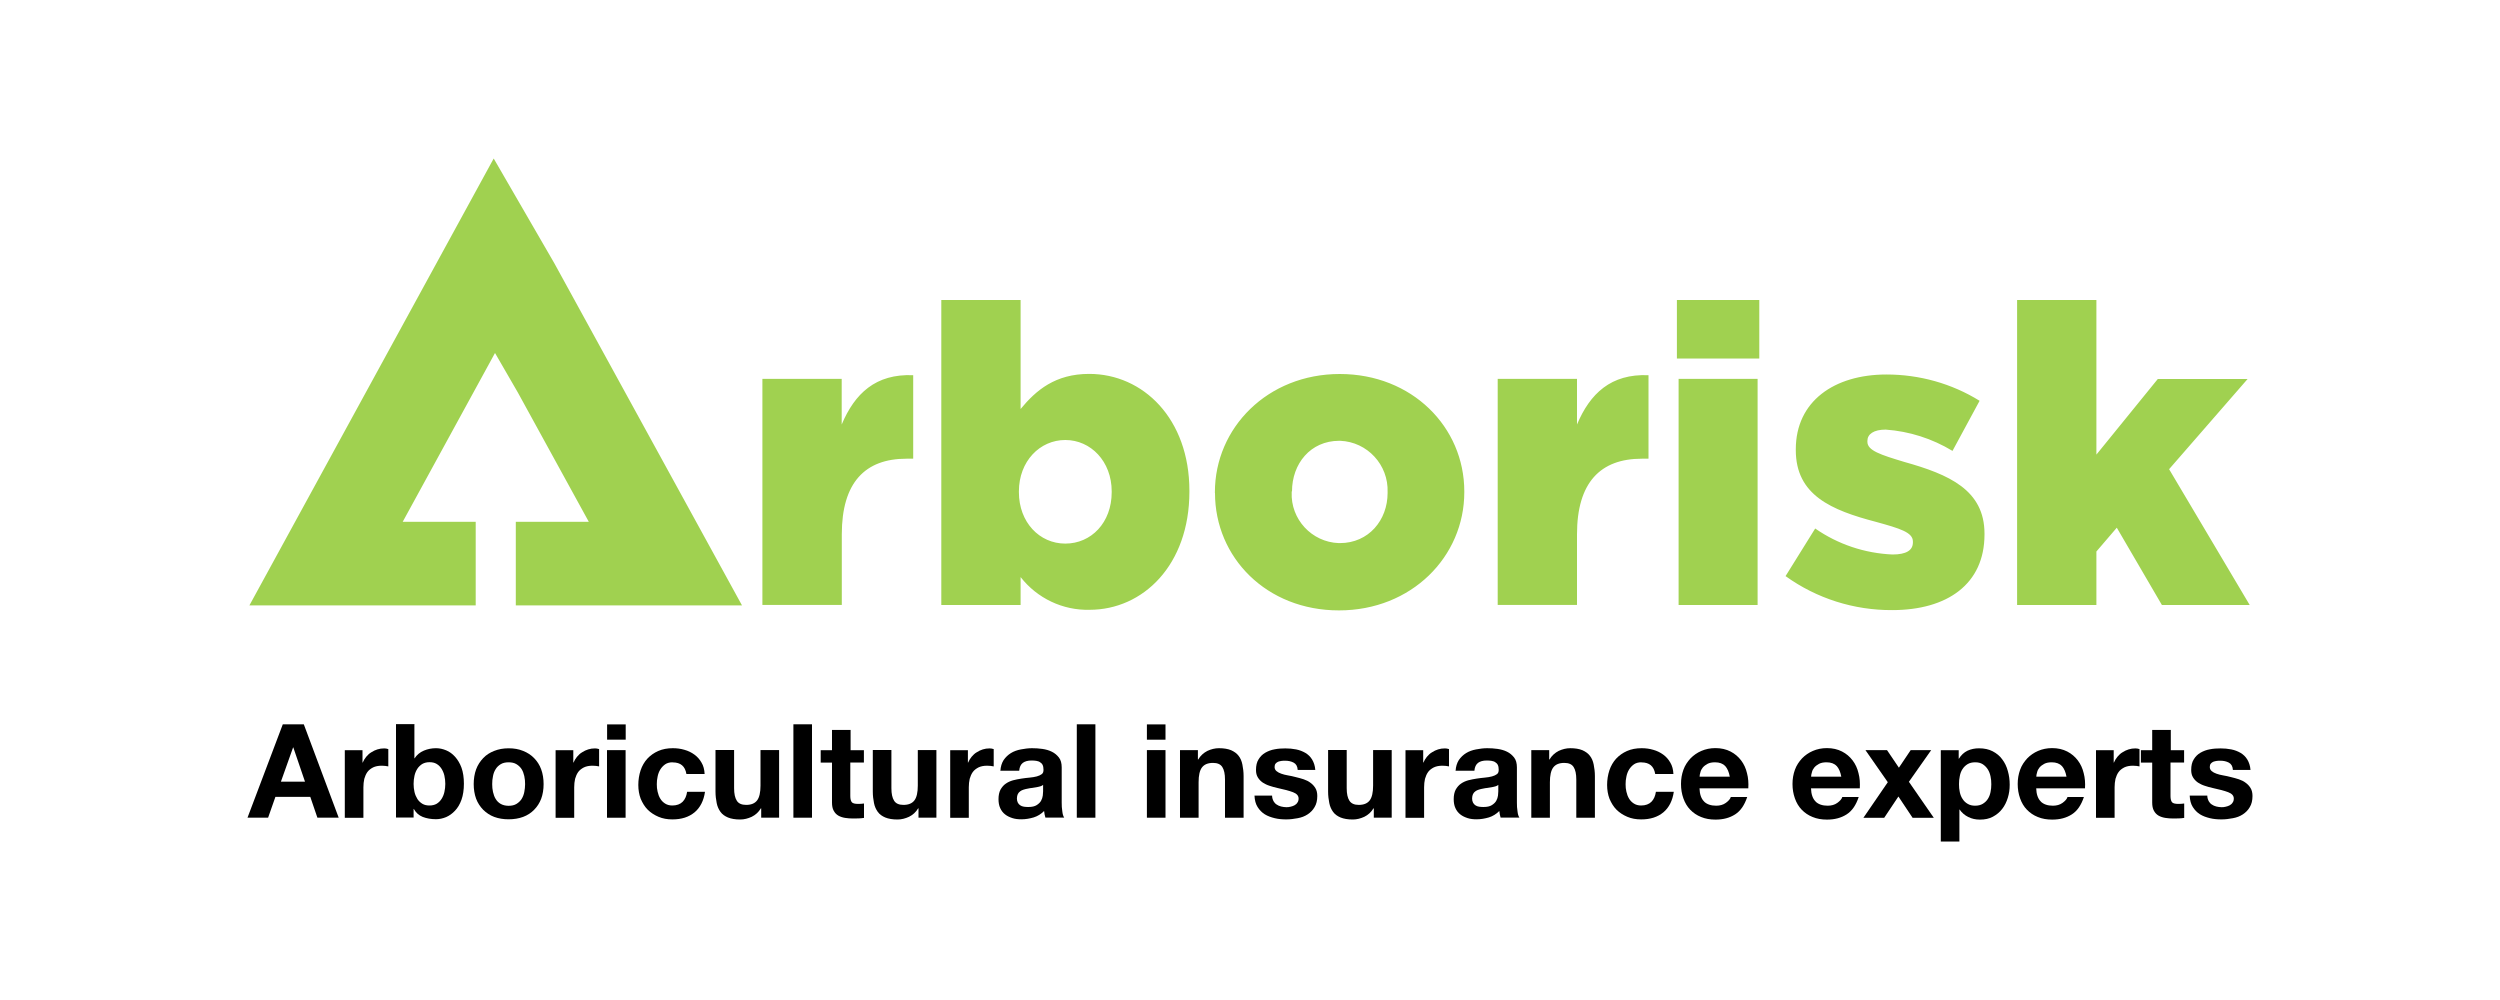 <?xml version="1.0" encoding="UTF-8"?>
<svg xmlns="http://www.w3.org/2000/svg" id="a" viewBox="0 0 250 100" width="720" height="288"><defs><style>.e{fill:#a0d150;}.e,.f{stroke-width:0px;}.f{fill:#000;}</style></defs><g id="b"><g id="c"><path id="d" class="e" d="M121.49,49.3v-.08c0-6.44,5.27-11.82,12.49-11.82s12.45,5.3,12.45,11.74v.08c0,6.44-5.27,11.82-12.53,11.82s-12.4-5.3-12.4-11.74h-.01ZM129.17,49.14v.08c-.12,2.7,2,4.99,4.7,5.09h.12c2.88,0,4.77-2.3,4.77-5.01v-.08c.1-2.73-2.02-5.03-4.74-5.14h-.1c-2.88,0-4.72,2.3-4.72,5.06h-.01ZM178.55,57.62l2.97-4.77c2.27,1.58,4.95,2.48,7.73,2.6,1.38,0,2.04-.42,2.04-1.21v-.09c0-.92-1.3-1.3-3.68-1.96-4.47-1.17-8.03-2.67-8.03-7.18v-.08c0-4.8,3.84-7.48,9.07-7.48,3.29,0,6.52.9,9.31,2.63l-2.71,5.01c-2.03-1.23-4.32-1.96-6.68-2.13-1.21,0-1.83.46-1.83,1.13v.09c0,.88,1.33,1.3,3.68,2.01,4.47,1.25,8.03,2.8,8.03,7.18v.08c0,4.96-3.72,7.56-9.23,7.56-3.82.02-7.55-1.16-10.65-3.39h-.01ZM102.06,57.74v2.76h-7.93v-30.5h7.93v10.9c1.55-1.88,3.47-3.51,6.86-3.51,5.38,0,10.02,4.47,10.02,11.69v.08c0,7.35-4.64,11.82-9.98,11.82-2.68.07-5.24-1.15-6.89-3.26h-.01ZM101.89,49.14v.08c0,3,2.05,5.14,4.64,5.14s4.64-2.09,4.64-5.14v-.08c0-3-2.09-5.14-4.64-5.14s-4.64,2.13-4.64,5.14h0ZM61.1,60.54h-9.52v-8.36h7.3l-7.09-12.92-2.29-3.96-9.23,16.88h7.3v8.36h-22.63L49.37,15.85l6.06,10.47,18.77,34.22h-13.11.01ZM216.19,60.5l-4.51-7.73-2.04,2.38v5.35h-7.93v-30.5h7.93v15.46l6.14-7.56h8.98l-7.85,9.02,8.06,13.58h-8.78.01ZM167.86,60.5v-22.61h7.9v22.61h-7.9ZM149.77,60.5v-22.61h7.93v4.56c1.3-3.09,3.39-5.09,7.15-4.93v8.35h-.67c-4.14,0-6.48,2.38-6.48,7.56v7.06h-7.93.01ZM76.24,60.5v-22.61h7.93v4.56c1.3-3.09,3.39-5.09,7.15-4.93v8.35h-.67c-4.14,0-6.47,2.38-6.47,7.56v7.06s-7.93,0-7.93,0ZM167.69,35.85v-5.85h8.24v5.85h-8.24Z"/></g><path class="f" d="M30.38,72.43l3.49,9.34h-2.13l-.71-2.08h-3.49l-.73,2.08h-2.06l3.53-9.34h2.11ZM30.5,78.17l-1.17-3.43h-.02l-1.22,3.43h2.42-.01Z"/><path class="f" d="M36.25,75.01v1.25h.02c.09-.21.21-.41.35-.58.15-.17.31-.34.51-.45.2-.13.39-.22.61-.29s.44-.1.68-.1c.13,0,.26.02.41.07v1.73c-.09-.01-.2-.03-.31-.05-.13-.01-.24-.02-.35-.02-.34,0-.63.06-.86.17-.23.12-.43.27-.57.46-.14.2-.24.43-.31.68-.06.27-.09.55-.09.85v3.05h-1.86v-6.76h1.76Z"/><path class="f" d="M41.44,72.43v3.4h.02c.23-.35.53-.6.93-.77.38-.16.79-.24,1.21-.24.34,0,.67.07,1.01.21s.63.35.89.64.49.66.65,1.1c.16.45.24.99.24,1.6s-.08,1.15-.24,1.6-.38.82-.65,1.1c-.27.29-.57.5-.89.64-.34.14-.67.21-1.01.21-.5,0-.94-.08-1.33-.23-.39-.16-.68-.42-.89-.8h-.02v.86h-1.76v-9.34h1.86v.02ZM44.44,77.57c-.06-.27-.16-.49-.29-.7-.13-.2-.29-.36-.49-.48s-.43-.17-.71-.17-.51.06-.71.17c-.2.12-.37.28-.5.48-.13.2-.23.43-.29.7s-.09.53-.09.82.03.55.09.81.16.49.29.7c.13.2.3.36.5.48s.44.17.71.17.52-.06.71-.17c.2-.12.36-.28.49-.48s.23-.43.29-.7.09-.53.09-.81-.03-.56-.09-.82Z"/><path class="f" d="M47.61,76.94c.16-.44.41-.81.71-1.13s.67-.55,1.1-.72c.43-.17.9-.26,1.44-.26s1.01.08,1.45.26c.43.17.8.41,1.1.72s.55.68.71,1.13c.16.44.24.93.24,1.47s-.08,1.03-.24,1.46-.41.81-.71,1.11c-.3.31-.67.55-1.1.71s-.92.24-1.45.24-1.01-.08-1.44-.24c-.43-.16-.79-.41-1.1-.71-.3-.31-.55-.68-.71-1.11-.16-.44-.24-.93-.24-1.46s.08-1.03.24-1.47ZM49.3,79.2c.06.26.14.49.27.7.13.21.29.37.5.49s.48.19.79.19.58-.06.79-.19.38-.29.51-.49c.13-.21.22-.44.27-.7s.08-.52.08-.79-.02-.53-.08-.8-.14-.49-.27-.7c-.13-.2-.3-.36-.51-.49-.21-.13-.48-.19-.79-.19s-.58.06-.79.19-.38.29-.5.49c-.13.2-.22.43-.27.7-.06.27-.08.53-.08.8s.02.53.08.79Z"/><path class="f" d="M57.33,75.01v1.25h.02c.09-.21.21-.41.35-.58.15-.17.31-.34.51-.45.2-.13.39-.22.61-.29s.44-.1.68-.1c.13,0,.26.02.41.07v1.73c-.09-.01-.2-.03-.31-.05-.13-.01-.24-.02-.35-.02-.34,0-.63.06-.86.17-.23.12-.43.27-.57.46-.14.2-.24.43-.31.68-.06.27-.09.55-.09.85v3.05h-1.86v-6.76h1.76,0Z"/><path class="f" d="M60.71,73.97v-1.53h1.86v1.53s-1.86,0-1.86,0ZM62.56,75.01v6.76h-1.86v-6.76h1.86Z"/><path class="f" d="M67.26,76.23c-.3,0-.55.07-.74.2-.2.14-.36.31-.49.52-.13.21-.22.45-.27.71-.06.26-.08.51-.08.77s.02.5.08.74c.06.26.14.49.26.68.12.21.28.37.48.5s.44.2.73.2c.44,0,.79-.13,1.03-.37s.39-.58.45-1h1.79c-.13.89-.48,1.58-1.04,2.05-.58.48-1.31.71-2.22.71-.51,0-.97-.08-1.39-.26s-.78-.41-1.08-.71-.52-.67-.7-1.09c-.16-.42-.24-.89-.24-1.39s.08-1.01.23-1.46.38-.84.67-1.16c.3-.32.66-.58,1.09-.77s.92-.28,1.46-.28c.41,0,.79.05,1.16.16.37.1.71.27,1,.48s.53.48.71.8c.19.31.29.7.31,1.14h-1.82c-.13-.78-.58-1.16-1.37-1.16h-.01Z"/><path class="f" d="M76.12,81.77v-.94h-.03c-.23.39-.55.67-.92.85-.37.17-.75.27-1.15.27-.5,0-.9-.07-1.22-.2-.31-.13-.57-.31-.75-.56s-.31-.53-.38-.88-.12-.73-.12-1.15v-4.16h1.86v3.82c0,.56.09.97.27,1.25.17.28.49.42.93.42.51,0,.87-.15,1.1-.45s.34-.8.34-1.48v-3.55h1.86v6.76h-1.77Z"/><path class="f" d="M81.2,72.43v9.34h-1.86v-9.34h1.86Z"/><path class="f" d="M86.39,75.01v1.24h-1.36v3.35c0,.31.06.52.16.63s.31.16.63.16c.1,0,.21,0,.3-.01.09,0,.19-.02.28-.03v1.44c-.16.02-.34.05-.52.05-.2,0-.38.01-.56.01-.29,0-.56-.02-.81-.06s-.49-.12-.68-.23c-.2-.12-.35-.28-.46-.49-.12-.21-.17-.49-.17-.82v-3.99h-1.13v-1.24h1.13v-2.03h1.86v2.03h1.36-.01Z"/><path class="f" d="M91.85,81.77v-.94h-.03c-.23.39-.55.67-.92.85-.37.17-.75.27-1.15.27-.5,0-.9-.07-1.22-.2-.31-.13-.57-.31-.75-.56s-.31-.53-.38-.88-.12-.73-.12-1.15v-4.16h1.86v3.82c0,.56.09.97.27,1.25.17.28.49.42.93.42.51,0,.87-.15,1.1-.45s.34-.8.34-1.48v-3.55h1.86v6.76h-1.77Z"/><path class="f" d="M96.79,75.01v1.25h.02c.09-.21.21-.41.35-.58.15-.17.31-.34.51-.45.2-.13.39-.22.61-.29s.44-.1.68-.1c.13,0,.26.02.41.07v1.73c-.09-.01-.2-.03-.31-.05-.13-.01-.24-.02-.35-.02-.34,0-.63.06-.86.17-.23.12-.43.27-.57.46-.14.2-.24.43-.31.68-.06.27-.09.55-.09.85v3.05h-1.86v-6.76h1.76Z"/><path class="f" d="M100.04,77.1c.02-.44.14-.8.32-1.09.2-.29.44-.52.73-.7s.63-.3,1-.37.74-.12,1.11-.12c.34,0,.68.02,1.03.07s.67.14.95.28c.29.14.52.34.71.58s.28.58.28.99v3.51c0,.3.01.6.06.88.03.28.09.49.19.63h-1.88c-.03-.1-.06-.21-.08-.32-.02-.1-.03-.22-.05-.34-.3.3-.65.52-1.04.64-.41.12-.81.19-1.23.19-.32,0-.63-.03-.9-.12s-.52-.2-.73-.37c-.21-.16-.37-.37-.49-.63s-.17-.56-.17-.9c0-.38.07-.7.2-.95.14-.24.31-.45.52-.59.21-.15.45-.26.73-.34.28-.07.56-.13.84-.17s.56-.08.82-.1c.27-.02.51-.07.72-.12.21-.06.37-.13.5-.23s.17-.24.17-.44-.03-.36-.09-.48-.15-.21-.27-.28c-.1-.07-.23-.1-.38-.13-.14-.02-.3-.03-.46-.03-.37,0-.65.08-.86.23-.21.16-.34.42-.37.79h-1.86v.03ZM104.33,78.47c-.08.07-.17.13-.29.16s-.24.07-.38.09-.28.05-.43.07c-.15.02-.3.03-.44.07-.14.02-.28.06-.42.1s-.26.1-.35.17c-.1.07-.19.17-.24.28s-.09.26-.09.43.03.3.09.42.14.2.24.27.23.12.37.14.28.03.43.03c.37,0,.65-.06.85-.19.2-.13.35-.27.44-.44.09-.17.15-.34.17-.52.02-.17.03-.31.03-.42v-.7.02Z"/><path class="f" d="M109.54,72.43v9.34h-1.86v-9.34h1.86Z"/><path class="f" d="M114.69,73.97v-1.53h1.86v1.53h-1.86ZM116.55,75.01v6.76h-1.86v-6.76h1.86Z"/><path class="f" d="M119.79,75.01v.94h.03c.23-.39.55-.67.92-.86.37-.17.75-.27,1.15-.27.5,0,.9.07,1.22.2.31.14.57.32.75.56.19.24.31.53.38.88.07.35.12.73.12,1.15v4.16h-1.86v-3.82c0-.56-.09-.97-.27-1.25s-.49-.41-.93-.41c-.51,0-.87.15-1.1.45s-.34.8-.34,1.48v3.55h-1.86v-6.76h1.77Z"/><path class="f" d="M127.34,80.1c.08.14.19.27.32.35.13.09.28.16.45.2s.35.07.53.07c.13,0,.27-.01.42-.05.14-.03.28-.08.39-.14.12-.07.22-.15.29-.27.08-.1.12-.24.12-.41,0-.28-.19-.49-.56-.63-.37-.14-.89-.28-1.55-.42-.27-.06-.53-.13-.79-.22-.26-.08-.49-.2-.68-.32-.2-.14-.36-.3-.49-.51s-.19-.45-.19-.75c0-.44.08-.79.26-1.07.17-.28.39-.5.67-.66.28-.16.59-.28.94-.34.35-.07.71-.09,1.07-.09s.72.03,1.07.1.65.19.93.35c.27.16.5.38.67.66.17.28.29.63.32,1.04h-1.76c-.02-.36-.16-.6-.41-.73s-.53-.19-.86-.19c-.1,0-.22,0-.34.02-.13.01-.23.05-.34.08-.1.05-.19.1-.26.19s-.1.2-.1.34c0,.16.06.3.19.41s.28.19.48.26c.2.07.42.13.67.17s.51.1.78.17c.27.06.53.14.79.22.26.09.49.2.68.35.2.14.36.32.49.53s.19.48.19.79c0,.44-.09.82-.27,1.11-.17.3-.42.55-.7.73-.29.19-.61.31-.99.38s-.74.12-1.14.12-.78-.03-1.15-.12-.71-.21-1-.39-.53-.43-.72-.73c-.19-.3-.29-.67-.31-1.14h1.76c0,.2.05.37.13.52h-.02Z"/><path class="f" d="M137.38,81.77v-.94h-.03c-.23.39-.55.67-.92.85-.37.17-.75.27-1.15.27-.5,0-.9-.07-1.22-.2-.31-.13-.57-.31-.75-.56s-.31-.53-.38-.88c-.07-.35-.12-.73-.12-1.15v-4.16h1.86v3.82c0,.56.09.97.27,1.25s.49.42.93.42c.51,0,.87-.15,1.1-.45s.34-.8.34-1.48v-3.55h1.86v6.76h-1.77Z"/><path class="f" d="M142.32,75.01v1.25h.02c.09-.21.21-.41.35-.58.15-.17.31-.34.51-.45.2-.13.39-.22.61-.29s.44-.1.68-.1c.13,0,.26.02.41.07v1.73c-.09-.01-.2-.03-.31-.05-.13-.01-.24-.02-.35-.02-.34,0-.63.06-.86.17-.23.12-.43.27-.57.46-.14.2-.24.43-.31.68-.06.27-.09.55-.09.85v3.05h-1.86v-6.76h1.76Z"/><path class="f" d="M145.56,77.1c.02-.44.14-.8.32-1.09.2-.29.44-.52.73-.7s.63-.3,1-.37.74-.12,1.11-.12c.34,0,.68.02,1.03.07s.67.14.95.28c.29.14.52.34.71.58s.28.58.28.99v3.51c0,.3.01.6.06.88.03.28.09.49.19.63h-1.88c-.03-.1-.06-.21-.08-.32-.02-.1-.03-.22-.05-.34-.3.3-.65.52-1.04.64-.41.12-.81.19-1.23.19-.32,0-.63-.03-.9-.12s-.52-.2-.73-.37c-.21-.16-.37-.37-.49-.63s-.17-.56-.17-.9c0-.38.07-.7.2-.95.14-.24.31-.45.52-.59.21-.15.45-.26.73-.34.28-.07.56-.13.84-.17s.56-.08.82-.1c.27-.02.51-.07.72-.12.21-.06.37-.13.5-.23s.17-.24.17-.44-.03-.36-.09-.48-.15-.21-.27-.28c-.1-.07-.23-.1-.38-.13-.14-.02-.3-.03-.46-.03-.37,0-.65.08-.86.23-.21.16-.34.42-.37.79h-1.86v.03ZM149.85,78.47c-.08.07-.17.13-.29.16s-.24.07-.38.09-.28.05-.43.07c-.15.02-.3.03-.44.07-.14.02-.28.06-.42.1s-.26.1-.35.17c-.1.07-.19.17-.24.28s-.09.26-.09.43.03.3.09.42.14.2.24.27.23.12.37.14.28.03.43.03c.37,0,.65-.06.85-.19.2-.13.35-.27.44-.44.09-.17.15-.34.17-.52.02-.17.03-.31.03-.42v-.7.02Z"/><path class="f" d="M154.92,75.01v.94h.03c.23-.39.55-.67.92-.86.37-.17.75-.27,1.15-.27.5,0,.9.07,1.22.2.31.14.57.32.75.56.19.24.31.53.38.88.07.35.12.73.12,1.15v4.16h-1.86v-3.82c0-.56-.09-.97-.27-1.25s-.49-.41-.93-.41c-.51,0-.87.15-1.1.45s-.34.8-.34,1.48v3.55h-1.86v-6.76h1.77Z"/><path class="f" d="M164.14,76.23c-.3,0-.55.07-.74.2-.2.14-.36.31-.49.52s-.22.45-.27.71c-.06.26-.08.51-.08.77s.02.5.08.74c.06.26.14.49.26.68.12.21.28.37.48.5.2.13.44.2.73.2.44,0,.79-.13,1.03-.37s.39-.58.45-1h1.79c-.13.89-.48,1.58-1.04,2.05-.58.48-1.31.71-2.22.71-.51,0-.97-.08-1.39-.26s-.78-.41-1.08-.71c-.3-.3-.52-.67-.7-1.09-.16-.42-.24-.89-.24-1.39s.08-1.01.23-1.46.38-.84.67-1.16c.3-.32.66-.58,1.09-.77s.92-.28,1.46-.28c.41,0,.79.05,1.16.16.37.1.71.27,1,.48s.53.48.71.8c.19.31.29.7.31,1.14h-1.82c-.13-.78-.58-1.16-1.37-1.16h-.01Z"/><path class="f" d="M170.41,80.16c.28.27.68.41,1.21.41.37,0,.7-.09.96-.28s.44-.38.5-.59h1.64c-.27.81-.66,1.39-1.21,1.74-.55.35-1.19.52-1.96.52-.53,0-1.01-.08-1.44-.26-.43-.17-.79-.42-1.09-.73s-.52-.68-.68-1.13-.24-.92-.24-1.44.08-.97.24-1.42.41-.81.71-1.14c.3-.31.67-.57,1.09-.75s.89-.28,1.4-.28c.58,0,1.08.12,1.51.34.43.22.78.52,1.06.89s.48.8.59,1.28c.13.48.16.99.13,1.51h-4.88c.02.6.17,1.03.45,1.31h.02ZM172.51,76.6c-.22-.24-.56-.37-1.01-.37-.3,0-.55.05-.74.15s-.35.22-.48.37c-.12.15-.2.3-.24.48-.05.16-.08.31-.08.44h3.02c-.09-.48-.24-.82-.46-1.07Z"/><path class="f" d="M181.56,80.16c.28.27.68.41,1.21.41.37,0,.7-.09.96-.28s.44-.38.5-.59h1.64c-.27.81-.66,1.39-1.21,1.74-.55.35-1.19.52-1.96.52-.53,0-1.01-.08-1.44-.26-.43-.17-.79-.42-1.09-.73-.3-.31-.52-.68-.68-1.13s-.24-.92-.24-1.44.08-.97.24-1.42.41-.81.71-1.14c.3-.31.67-.57,1.09-.75s.89-.28,1.4-.28c.58,0,1.08.12,1.51.34.43.22.78.52,1.06.89s.48.8.59,1.28c.13.48.16.99.13,1.51h-4.88c.02.6.17,1.03.45,1.31h.02ZM183.66,76.6c-.22-.24-.56-.37-1.01-.37-.3,0-.55.05-.74.15s-.35.22-.48.37c-.12.15-.2.3-.24.48-.05.16-.08.31-.08.44h3.02c-.09-.48-.24-.82-.46-1.07Z"/><path class="f" d="M186.58,75.01h2.12l1.19,1.76,1.18-1.76h2.05l-2.23,3.17,2.49,3.6h-2.12l-1.42-2.13-1.42,2.13h-2.08l2.44-3.56-2.23-3.2h0Z"/><path class="f" d="M195.87,75.01v.86h.02c.23-.37.51-.63.86-.8.35-.16.73-.24,1.15-.24.53,0,.99.1,1.37.3.38.2.71.46.95.8.26.34.44.72.56,1.16.13.44.19.9.19,1.38s-.06.89-.19,1.31-.31.79-.56,1.11c-.24.32-.56.58-.93.78s-.8.29-1.3.29c-.42,0-.8-.08-1.16-.26-.35-.17-.64-.42-.87-.75h-.02v3.2h-1.86v-9.13h1.79ZM198.28,80.38c.21-.13.37-.28.5-.48.13-.2.22-.43.27-.68.06-.27.08-.52.08-.8s-.02-.53-.08-.8-.15-.5-.28-.7-.3-.37-.5-.5c-.21-.13-.45-.19-.75-.19s-.56.06-.77.19c-.21.13-.37.29-.5.49-.13.2-.22.43-.27.7-.06.27-.08.53-.08.81s.02.53.08.8.15.49.28.68c.13.2.29.36.5.48.21.13.46.19.75.19s.56-.06.77-.19Z"/><path class="f" d="M204.08,80.16c.28.27.68.41,1.21.41.37,0,.7-.09.96-.28s.44-.38.5-.59h1.64c-.27.81-.66,1.39-1.21,1.74-.55.35-1.19.52-1.96.52-.53,0-1.01-.08-1.44-.26-.43-.17-.79-.42-1.09-.73-.3-.31-.52-.68-.68-1.13s-.24-.92-.24-1.44.08-.97.24-1.42.41-.81.71-1.14c.3-.31.67-.57,1.09-.75s.89-.28,1.4-.28c.58,0,1.08.12,1.51.34.43.22.78.52,1.06.89s.48.8.59,1.28c.13.48.16.99.13,1.51h-4.88c.02.6.17,1.03.45,1.31h.02ZM206.18,76.6c-.22-.24-.56-.37-1.01-.37-.3,0-.55.05-.74.15s-.35.22-.48.37c-.12.15-.2.3-.24.48-.05.16-.08.31-.08.44h3.02c-.09-.48-.24-.82-.46-1.07Z"/><path class="f" d="M211.37,75.01v1.25h.02c.09-.21.21-.41.35-.58.15-.17.31-.34.51-.45.2-.13.39-.22.61-.29s.44-.1.68-.1c.13,0,.26.02.41.07v1.73c-.09-.01-.2-.03-.31-.05-.13-.01-.24-.02-.35-.02-.34,0-.63.06-.86.17-.23.12-.43.27-.57.46-.14.2-.24.43-.31.68-.06.27-.09.55-.09.85v3.05h-1.86v-6.76h1.76Z"/><path class="f" d="M218.41,75.01v1.24h-1.36v3.35c0,.31.06.52.16.63s.31.16.63.16c.1,0,.21,0,.3-.01.09,0,.19-.02.28-.03v1.44c-.16.02-.34.05-.52.05-.2,0-.38.01-.56.01-.29,0-.56-.02-.81-.06s-.49-.12-.68-.23c-.2-.12-.35-.28-.46-.49-.12-.21-.17-.49-.17-.82v-3.99h-1.13v-1.24h1.13v-2.03h1.86v2.03h1.36-.01Z"/><path class="f" d="M220.86,80.1c.08.14.19.27.32.35.13.09.28.16.45.2s.35.07.53.07c.13,0,.27-.01.42-.05.14-.03.28-.08.39-.14.12-.07.22-.15.29-.27.08-.1.12-.24.12-.41,0-.28-.19-.49-.56-.63-.37-.14-.89-.28-1.55-.42-.27-.06-.53-.13-.79-.22-.26-.08-.49-.2-.68-.32-.2-.14-.36-.3-.49-.51s-.19-.45-.19-.75c0-.44.08-.79.26-1.07.17-.28.39-.5.67-.66s.59-.28.94-.34c.35-.07.71-.09,1.07-.09s.72.03,1.07.1.65.19.93.35c.27.16.5.38.67.66.17.28.29.63.32,1.04h-1.76c-.02-.36-.16-.6-.41-.73s-.53-.19-.86-.19c-.1,0-.22,0-.34.02-.13.01-.23.05-.34.08-.1.05-.19.1-.26.19s-.1.2-.1.34c0,.16.06.3.19.41s.28.19.48.26.42.13.67.17.51.1.78.17c.27.06.53.14.79.22.26.09.49.2.68.35.2.14.36.32.49.53s.19.48.19.79c0,.44-.09.82-.27,1.11-.17.3-.42.55-.7.73-.29.19-.61.31-.99.38s-.74.12-1.14.12-.78-.03-1.15-.12-.71-.21-1-.39-.53-.43-.72-.73c-.19-.3-.29-.67-.31-1.14h1.76c0,.2.05.37.13.52h-.02Z"/></g></svg>
